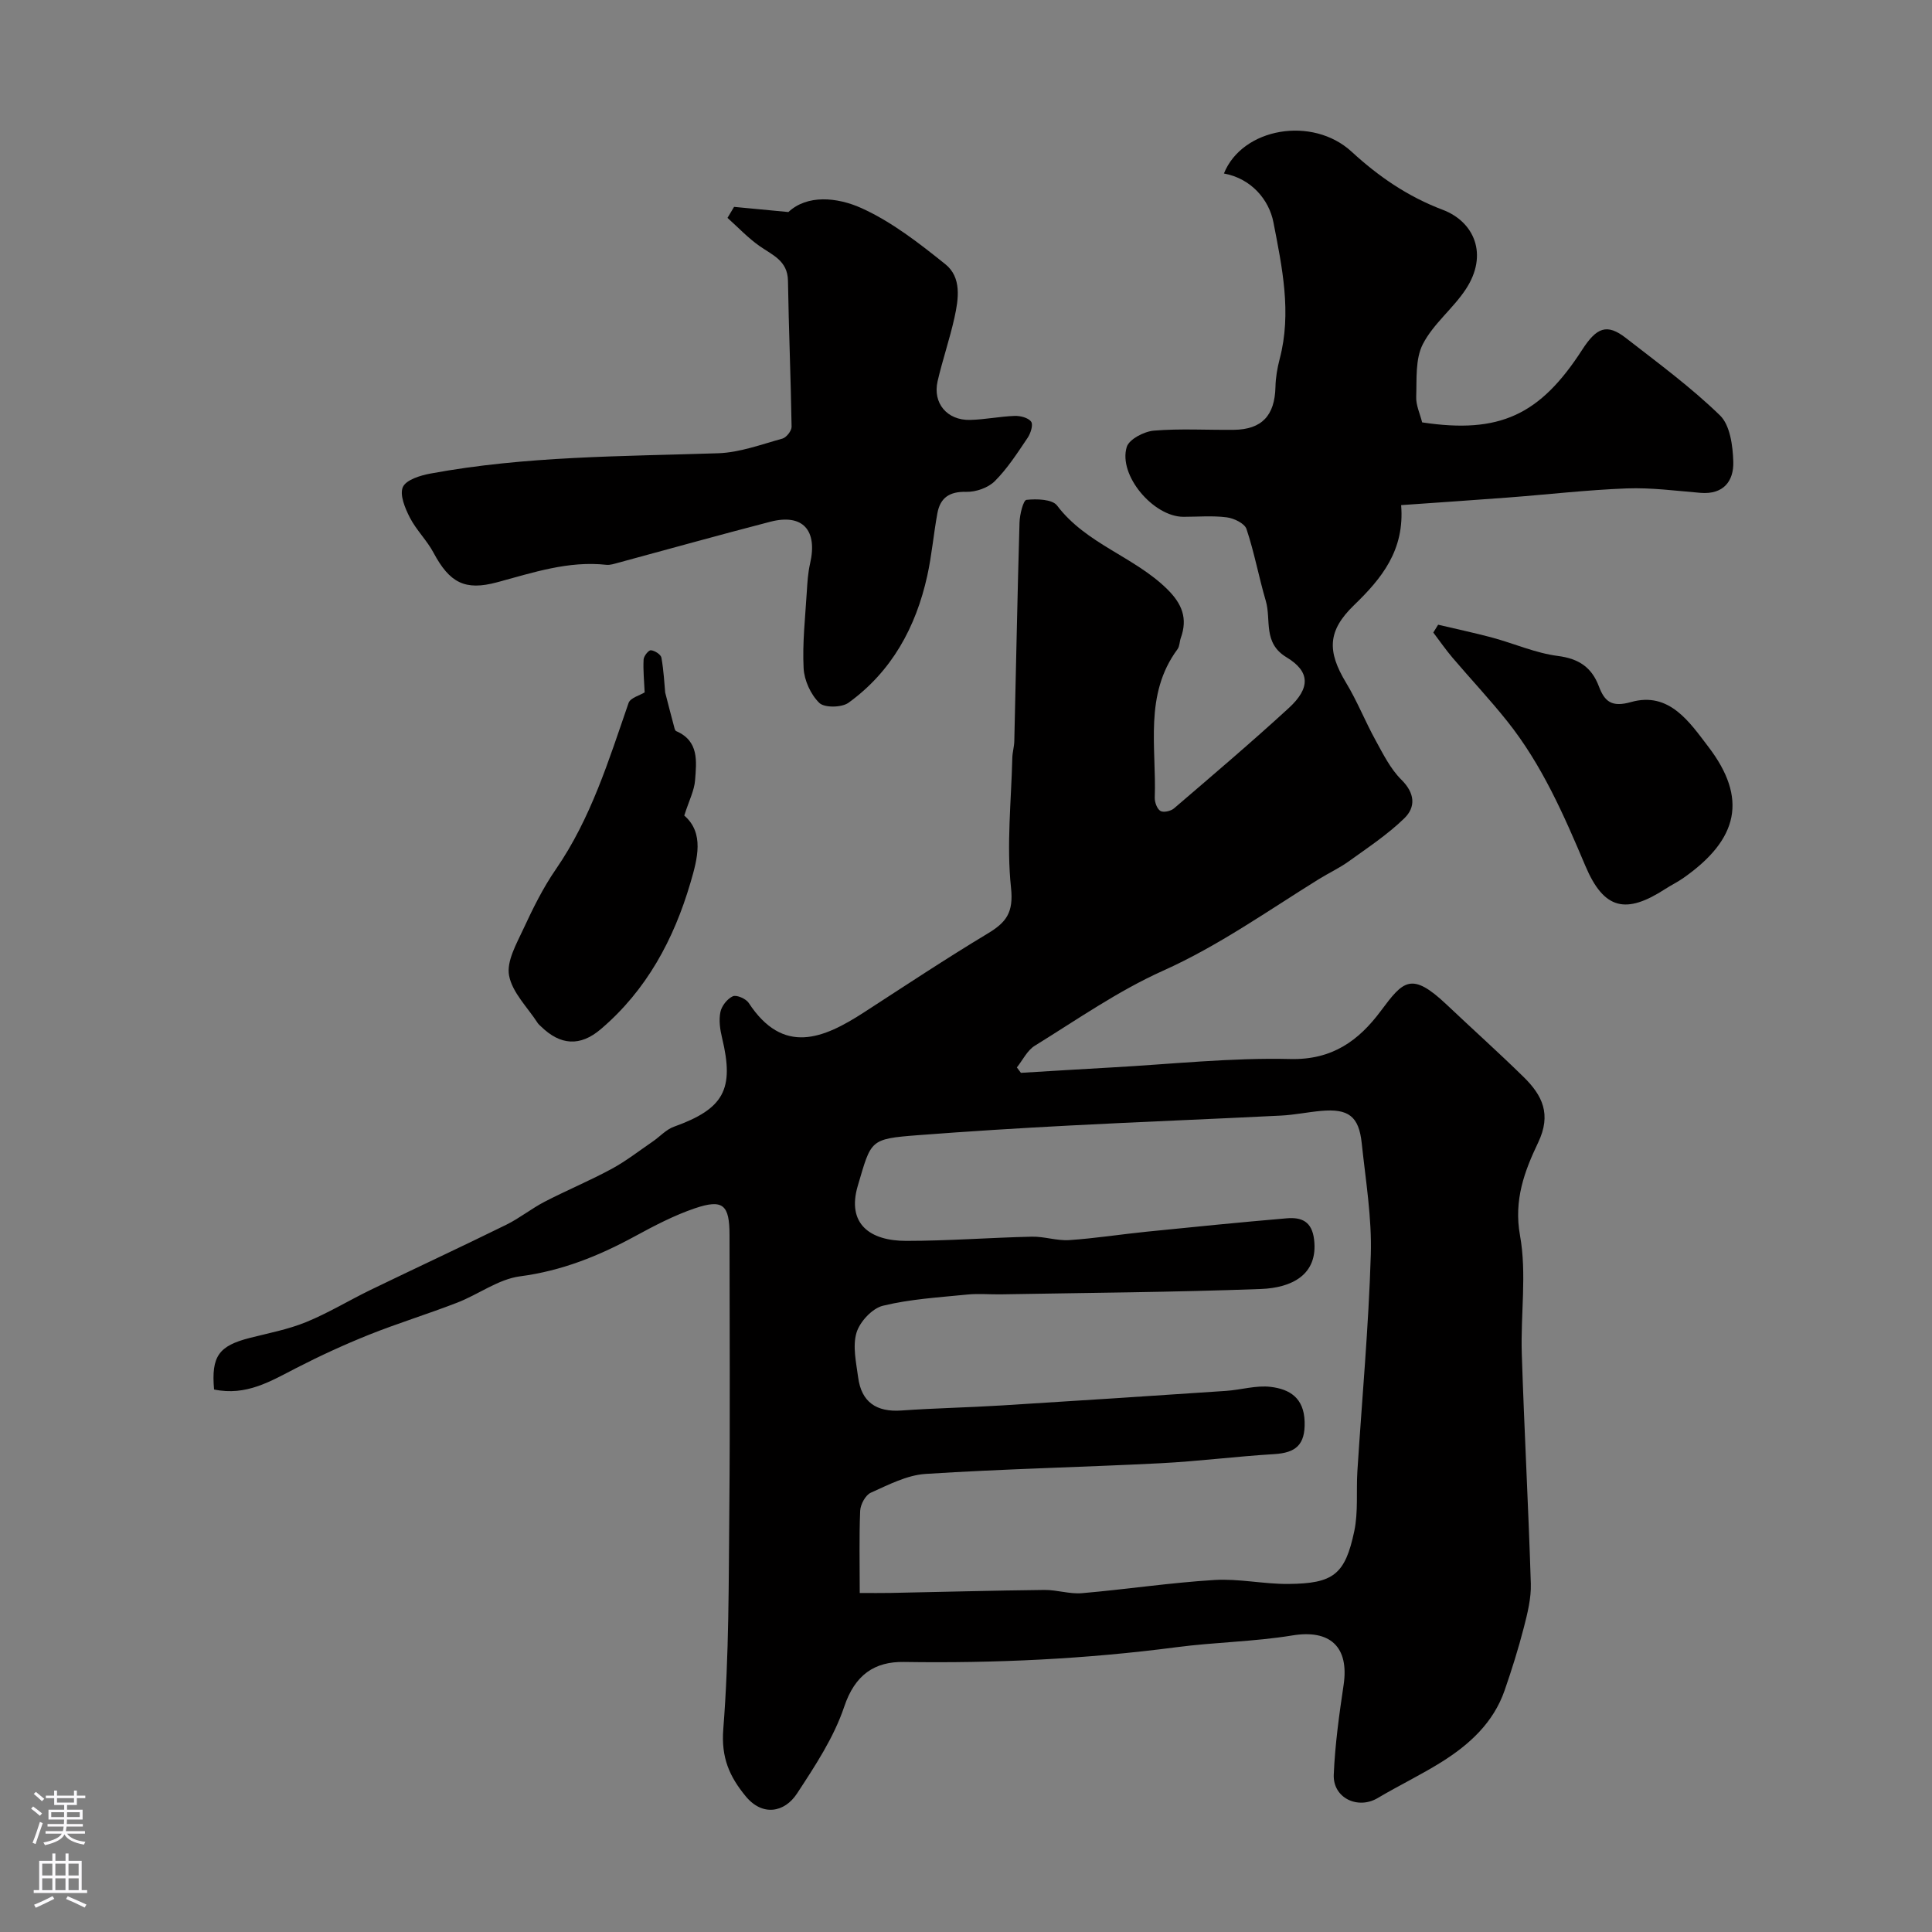 <svg enable-background="new 0 0 400 400" viewBox="0 0 400 400" xmlns="http://www.w3.org/2000/svg"><rect x="0" y="0" width="400" height="400" fill="#808080" stroke="none"/><g fill="#010000"><path d="m44.32 287.68c-.6-6.89.97-9.04 7.41-10.68 3.92-1 7.95-1.76 11.66-3.28 4.58-1.87 8.85-4.48 13.31-6.65 9.36-4.53 18.79-8.91 28.12-13.5 2.76-1.36 5.21-3.35 7.95-4.77 4.56-2.36 9.33-4.34 13.84-6.78 2.99-1.62 5.7-3.74 8.52-5.67 1.48-1.01 2.77-2.49 4.39-3.07 10.35-3.72 12.55-7.72 9.98-18.38-.42-1.73-.7-3.66-.35-5.36.25-1.26 1.42-2.75 2.57-3.27.76-.35 2.72.5 3.29 1.37 7.15 10.91 15.45 7.42 23.9 1.94 8.48-5.49 16.9-11.08 25.56-16.29 3.86-2.32 5.4-4.33 4.85-9.49-.95-8.86.05-17.93.27-26.92.03-1.14.38-2.27.41-3.42.36-15.1.64-30.2 1.08-45.29.05-1.65.78-4.61 1.44-4.68 2.11-.23 5.34-.14 6.34 1.18 6.01 7.96 15.94 10.55 22.8 17.31 3.11 3.07 4.26 6.07 2.81 10.11-.27.76-.23 1.71-.68 2.32-6.97 9.41-4.34 20.3-4.71 30.71-.03.95.45 2.32 1.16 2.77.61.39 2.15.05 2.81-.51 8-6.86 16.03-13.68 23.79-20.8 4.48-4.12 4.44-7.53-.47-10.49-4.96-2.98-3.14-7.73-4.3-11.68-1.45-4.93-2.37-10.02-4-14.89-.39-1.16-2.6-2.22-4.08-2.41-2.95-.38-5.98-.11-8.98-.11-6.21-.01-13.52-8.6-11.73-14.46.49-1.6 3.59-3.21 5.61-3.38 5.49-.46 11.04-.11 16.56-.17 5.81-.07 8.48-2.96 8.62-8.87.04-1.94.38-3.91.87-5.79 2.53-9.57.5-19.06-1.29-28.3-.9-4.64-4.55-9.07-10.25-10.11 3.81-9.47 18.33-11.97 26.43-4.52 5.62 5.17 11.66 9.31 18.88 12.04 6.47 2.45 9.53 9.23 4.75 16.47-2.64 4-6.73 7.15-8.88 11.35-1.58 3.08-1.24 7.23-1.37 10.92-.06 1.72.78 3.47 1.23 5.27 16.07 2.43 24.43-1.55 33.13-15.03 2.99-4.63 5.12-5.5 9.04-2.45 6.65 5.17 13.48 10.19 19.5 16.04 2.09 2.03 2.65 6.29 2.75 9.57.12 4.01-2.02 6.85-6.78 6.46-5.09-.42-10.21-1.11-15.29-.92-8.21.31-16.4 1.27-24.6 1.89-7.23.55-14.47 1.03-22.1 1.57.76 9.35-4.04 15.19-9.75 20.71-5.49 5.31-5.61 9.52-1.63 16.1 2.3 3.81 3.95 8.01 6.11 11.92 1.56 2.84 3.07 5.89 5.32 8.12 2.82 2.79 3.01 5.66.6 8-3.46 3.36-7.56 6.07-11.49 8.9-1.95 1.4-4.17 2.43-6.22 3.7-10.59 6.57-20.72 13.78-32.24 18.95-9.3 4.17-17.82 10.14-26.55 15.53-1.57.97-2.49 2.97-3.71 4.49.28.37.56.75.84 1.12 6.23-.37 12.46-.77 18.69-1.11 12.37-.68 24.75-2.05 37.09-1.75 8.69.21 14.17-3.83 18.72-9.94 4.66-6.25 6.32-8.25 13.67-1.3 5.29 5.01 10.72 9.87 15.92 14.97 3.85 3.78 5.81 7.68 2.99 13.58-2.79 5.84-5.08 11.87-3.75 19.21 1.43 7.93.11 16.32.37 24.5.51 15.87 1.38 31.73 1.87 47.6.09 3.03-.69 6.15-1.46 9.13-1.13 4.38-2.49 8.71-3.97 12.98-2.32 6.68-7.28 11.2-13.06 14.82-4.28 2.68-8.86 4.87-13.2 7.45-4.11 2.45-9.31 0-9.11-4.84.26-6.21 1.12-12.41 2.04-18.57 1.18-7.93-2.84-11.53-10.61-10.25-7.93 1.3-16.04 1.39-24.02 2.44-18.73 2.45-37.51 3.34-56.39 3.05-6.11-.1-10.16 2.67-12.37 9.25-2.14 6.38-6.03 12.27-9.77 17.98-2.61 3.99-7.19 4.76-10.62.59-3.37-4.09-5.12-8-4.65-13.94 1.2-15.2 1.11-30.5 1.25-45.77.17-18.83.05-37.66.04-56.48 0-6.28-1.34-7.53-7.18-5.55-4.3 1.46-8.4 3.61-12.41 5.79-7.49 4.08-15.15 7.16-23.78 8.29-4.49.59-8.61 3.75-13.01 5.45-6.03 2.34-12.24 4.24-18.25 6.64-5.11 2.05-10.14 4.36-15.04 6.88-5.3 2.72-10.36 5.86-17.05 4.46zm133.68 42.13c2.49 0 4.45.03 6.41-.01 10.6-.21 21.21-.5 31.81-.62 2.6-.03 5.24.89 7.8.67 9.15-.79 18.25-2.17 27.41-2.73 5.06-.31 10.2.86 15.29.82 9.34-.08 11.77-1.93 13.67-10.94.84-3.99.38-8.25.64-12.38.95-14.96 2.33-29.9 2.78-44.87.23-7.66-1.07-15.39-1.88-23.07-.59-5.58-2.75-7.19-8.42-6.68-2.77.25-5.52.83-8.29.97-14.53.73-29.07 1.29-43.61 2.05-10.54.55-21.07 1.2-31.59 2.01-10.04.77-9.62 1.01-12.42 10.46-2.35 7.94 2.57 11.43 10.02 11.42 8.67 0 17.33-.67 26-.87 2.58-.06 5.2.88 7.76.71 5.38-.36 10.73-1.21 16.11-1.75 9.62-.97 19.25-1.94 28.89-2.76 3.05-.26 5.24.59 5.69 4.41.87 7.34-4.73 9.98-10.98 10.22-17.92.67-35.86.79-53.8 1.11-2.33.04-4.69-.19-7 .04-5.86.59-11.8.93-17.49 2.32-2.22.54-4.79 3.31-5.47 5.58-.84 2.8-.07 6.17.34 9.25.68 5.14 3.8 7.22 8.95 6.86 6.92-.49 13.87-.62 20.8-1.05 15.47-.95 30.94-1.97 46.4-3.01 3.11-.21 6.26-1.2 9.28-.83 3.87.47 6.87 2.24 7.01 7.21.14 4.81-1.85 6.44-6.3 6.71-7.87.47-15.71 1.49-23.59 1.89-16.19.82-32.42 1.17-48.6 2.21-3.86.25-7.69 2.26-11.33 3.89-1.1.49-2.14 2.42-2.2 3.74-.23 5.47-.09 10.96-.09 17.02z"/><path d="m151.98 42.83c3.44.33 6.89.66 11.25 1.07 3.89-3.64 10.05-3.09 15.09-.83 6.28 2.83 11.95 7.26 17.39 11.62 3.42 2.73 2.76 7.19 1.9 11.08-.98 4.43-2.47 8.74-3.49 13.16-1.04 4.53 1.95 8.11 6.7 8.01 3.09-.07 6.16-.72 9.26-.83 1.17-.04 2.83.38 3.41 1.2.46.65-.11 2.42-.74 3.35-2.1 3.11-4.16 6.33-6.78 8.95-1.38 1.38-3.92 2.27-5.9 2.22-3.46-.09-5.39 1.19-5.99 4.41-.8 4.32-1.16 8.73-2.11 13.01-2.35 10.62-7.35 19.78-16.3 26.25-1.4 1.01-4.97 1.07-6.04.03-1.78-1.73-3.12-4.67-3.25-7.17-.27-5.26.34-10.56.66-15.84.12-1.96.24-3.94.68-5.85 1.59-6.93-1.54-10.38-8.23-8.65-10.54 2.73-21.02 5.66-31.53 8.5-.79.21-1.63.5-2.41.42-7.89-.87-15.22 1.62-22.65 3.62-6.61 1.78-9.8.13-13.14-6.12-1.37-2.57-3.58-4.7-4.91-7.29-.99-1.93-2.15-4.71-1.44-6.31.67-1.5 3.61-2.41 5.69-2.79 19.7-3.65 39.67-3.55 59.6-4.21 4.46-.15 8.9-1.82 13.29-3.03.82-.23 1.91-1.61 1.9-2.45-.16-10.08-.59-20.16-.75-30.24-.07-4.14-3.18-5.29-5.87-7.17-2.4-1.68-4.45-3.87-6.65-5.84.44-.74.9-1.51 1.36-2.28z"/><path d="m141.67 168.85c4.18 3.62 2.75 8.91 1.28 13.92-3.45 11.74-9.09 22.25-18.58 30.32-4.25 3.62-8.36 3.35-12.36-.57-.24-.23-.51-.44-.69-.72-2.1-3.25-5.26-6.3-5.92-9.82-.56-2.94 1.53-6.56 2.96-9.65 1.97-4.25 4.07-8.51 6.72-12.35 7.27-10.54 10.95-22.56 15.06-34.44.37-1.07 2.37-1.58 3.33-2.19-.1-2.3-.34-4.56-.22-6.8.03-.71 1.03-1.96 1.51-1.92.79.06 2.06.87 2.18 1.53.49 2.76.62 5.58.78 7.22.77 2.99 1.25 4.87 1.76 6.75.12.44.22 1.11.52 1.24 4.76 2.06 4.2 6.28 3.91 10.15-.15 2.12-1.23 4.16-2.24 7.33z"/><path d="m297.75 129.34c3.75.89 7.52 1.68 11.24 2.68 4.54 1.23 8.95 3.2 13.56 3.79 4.34.56 6.99 2.36 8.47 6.27 1.21 3.2 2.67 4.4 6.68 3.27 7.93-2.24 12.15 4.24 15.98 9.24 8.18 10.69 6.28 19.16-5.13 27.17-1.19.84-2.52 1.48-3.74 2.27-8.15 5.29-12.72 4.36-16.58-4.77-4.46-10.55-9.01-20.97-16.2-29.97-3.58-4.49-7.53-8.69-11.26-13.07-1.43-1.68-2.69-3.5-4.02-5.26.33-.52.67-1.07 1-1.62z"/></g><path d="m6.44 374.46.42-.45c.65.47 1.27.95 1.85 1.44l-.45.49c-.65-.56-1.25-1.06-1.82-1.48m.93 7.33-.63-.26c.55-1.36 1.05-2.8 1.52-4.33.19.1.38.19.59.27-.46 1.29-.95 2.73-1.48 4.32m-.38-10.38.44-.42c.43.34 1.01.82 1.74 1.44l-.49.49c-.53-.51-1.09-1.01-1.69-1.51m2.5.35h1.72v-1.04h.59v1.04h3.52v-1.04h.59v1.04h1.75v.53h-1.75v1.42h-2.03v.97h3.22v2.03h-3.24c0 .35-.01.66-.03.93h3.32v.53h-3.37c-.03.27-.08.58-.15.94h3.96v.53h-3.71c.67.92 1.93 1.48 3.79 1.68-.13.24-.23.44-.29.59-2.13-.38-3.48-1.08-4.04-2.12-.43.97-1.77 1.72-4.03 2.23-.09-.19-.2-.37-.33-.55 2.1-.42 3.37-1.03 3.81-1.83h-3.36v-.53h3.58c.08-.29.13-.61.16-.94h-3.33v-.53h3.39c.02-.27.04-.58.04-.93h-3.23v-2.03h3.25v-.97h-2.07v-1.42h-1.73zm1.12 3.44v1h2.65c.01-.3.02-.44.01-.4v-.25-.35zm1.19-2h3.52v-.91h-3.52zm4.71 2h-2.63v.59c0 .15-.01.28-.01.4h2.64z" fill="#fbfafc"/><path d="m13.56 383.74h.63v1.52h2.72v6.07h1.13v.6h-11.06v-.6h1.13v-6.07h2.73v-1.52h.63v1.52h2.1v-1.52zm-2.69 8.83.38.56c-1.24.63-2.53 1.25-3.85 1.85-.1-.21-.21-.42-.34-.63 1.36-.55 2.63-1.15 3.81-1.78m-2.13-4.27h2.1v-2.45h-2.1zm0 3.04h2.1v-2.46h-2.1zm2.72-3.04h2.1v-2.45h-2.1zm0 3.04h2.1v-2.46h-2.1zm6.07 3.6c-1.41-.71-2.7-1.3-3.86-1.78l.35-.56c1.45.62 2.75 1.19 3.88 1.72zm-1.25-9.09h-2.1v2.45h2.1zm-2.09 5.49h2.1v-2.45h-2.1z" fill="#fbfafc"/></svg>